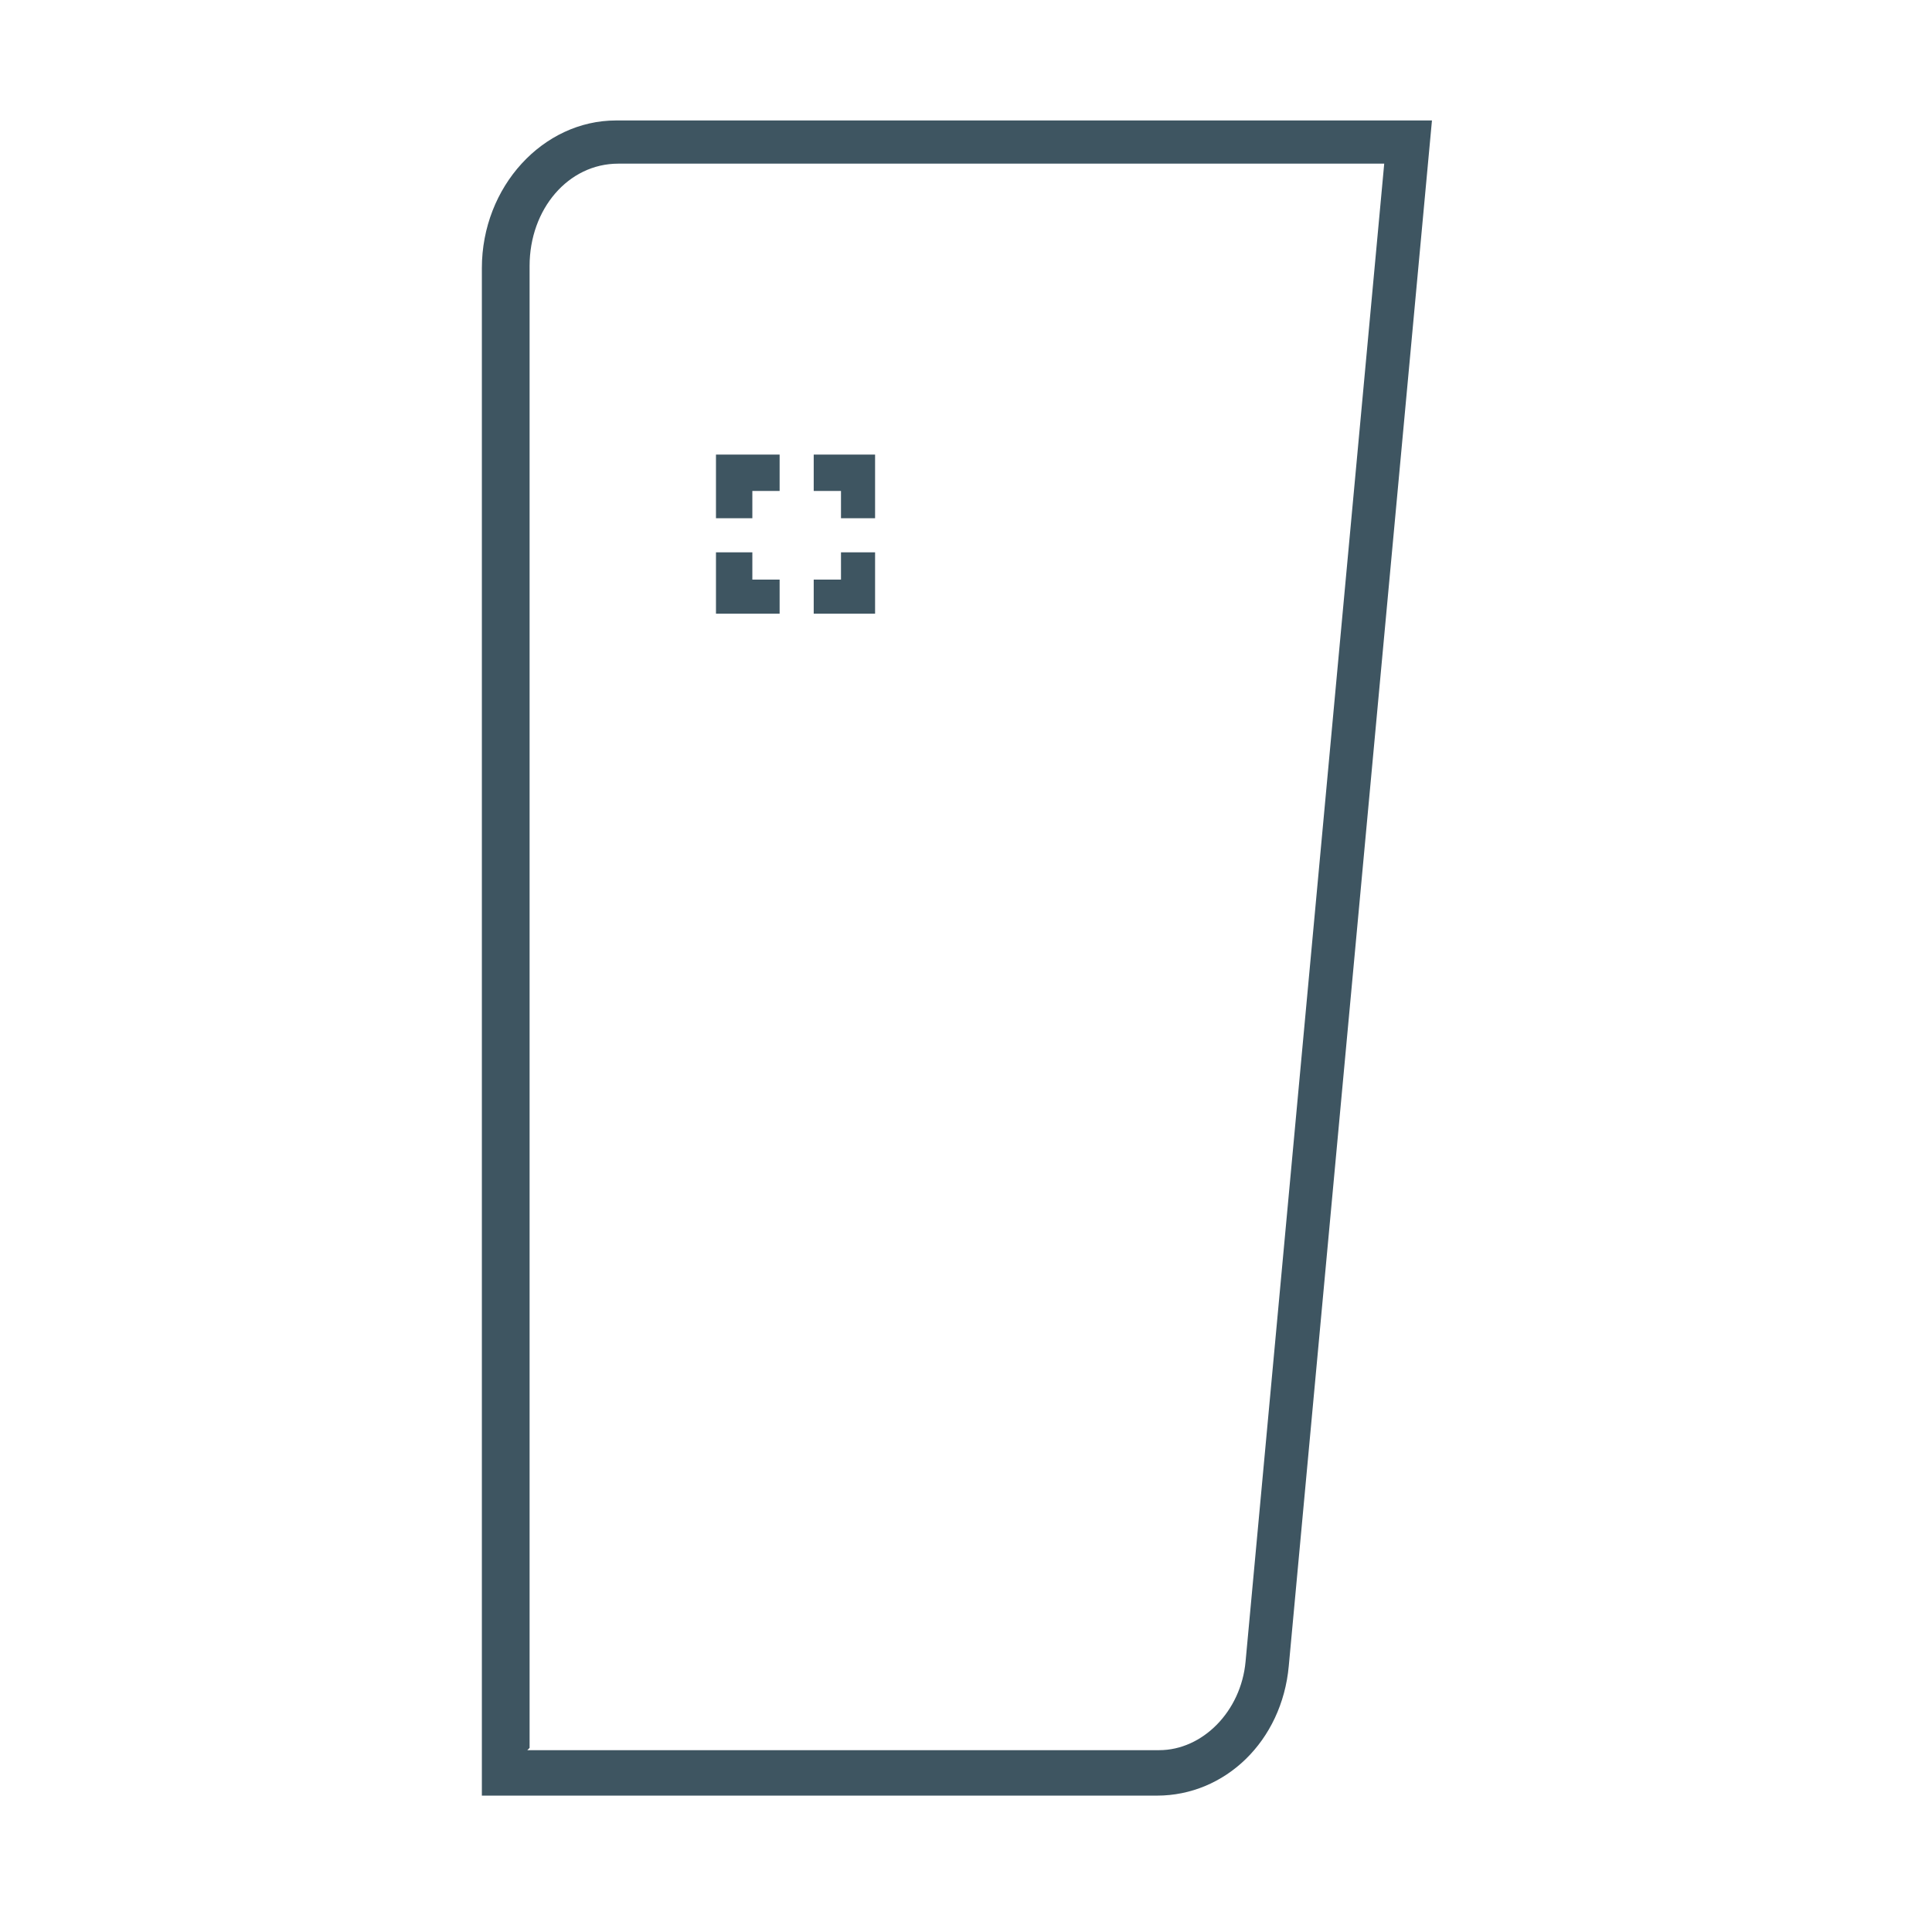 <?xml version="1.0" encoding="UTF-8"?>
<svg id="Calque_1" data-name="Calque 1" xmlns="http://www.w3.org/2000/svg" version="1.1" viewBox="0 0 85 85">
  <defs>
    <style>
      .cls-1 {
        fill: #3e5561;
        stroke-width: 0px;
      }
    </style>
  </defs>
  <path class="cls-1" d="M51,79h-29.8V11.8c0-3.6,2.7-6.5,5.9-6.5h35.9l-6.3,68c-.3,3.3-2.8,5.7-5.8,5.7ZM23.2,77h27.8c1.9,0,3.6-1.7,3.8-3.9L60.9,7.2H27.2c-2.2,0-3.9,2-3.9,4.5v65.2Z"/>
  <g>
    <polygon class="cls-1" points="33.1 21.6 34.3 21.6 34.3 20 31.5 20 31.5 22.8 33.1 22.8 33.1 21.6"/>
    <polygon class="cls-1" points="37 21.6 37 22.8 38.5 22.8 38.5 20 35.8 20 35.8 21.6 37 21.6"/>
    <polygon class="cls-1" points="33.1 25.5 33.1 24.3 31.5 24.3 31.5 27 34.3 27 34.3 25.5 33.1 25.5"/>
    <polygon class="cls-1" points="37 25.5 35.8 25.5 35.8 27 38.5 27 38.5 24.3 37 24.3 37 25.5"/>
  </g>
</svg>
